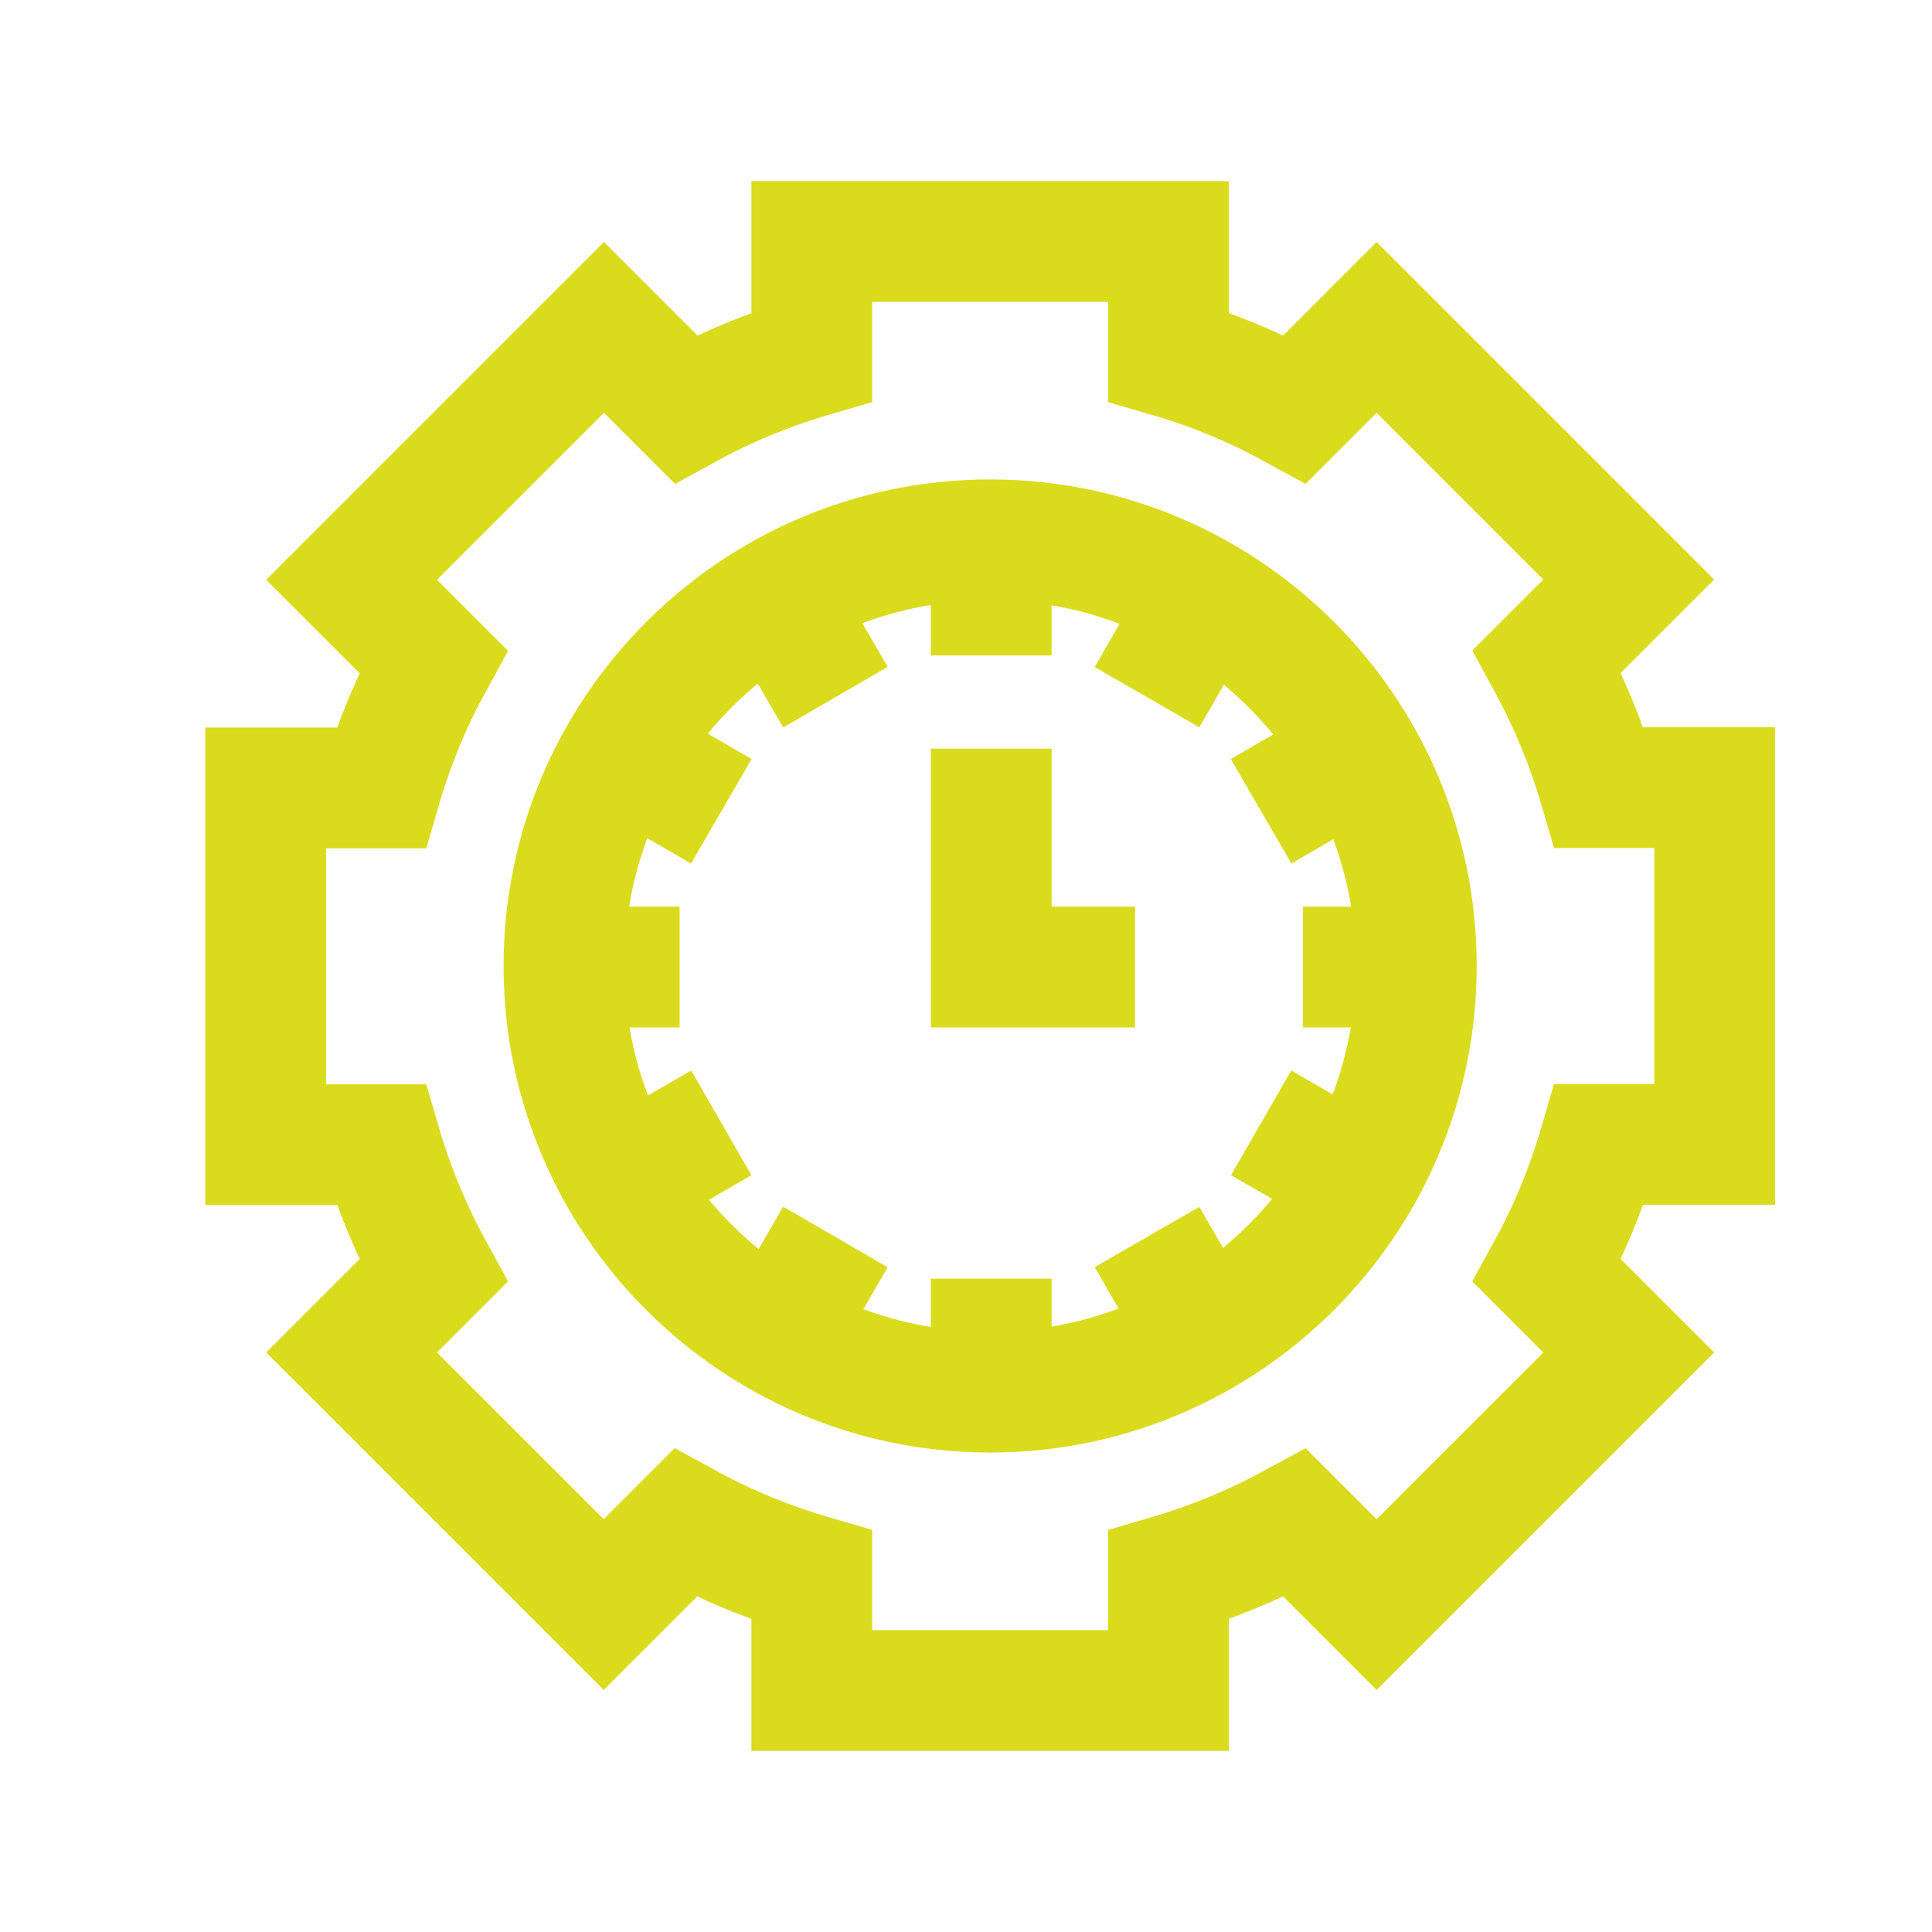 <?xml version="1.0" encoding="UTF-8"?>
<svg xmlns="http://www.w3.org/2000/svg" width="80" height="80" viewBox="0 0 80 80" fill="none">
  <path d="M71 47.386V32.614H66.224C65.694 30.804 64.968 29.056 64.057 27.382L67.442 23.997L57.003 13.558L53.618 16.943C51.956 16.032 50.208 15.306 48.386 14.776V10H33.614V14.776C31.804 15.306 30.056 16.032 28.394 16.943L25.009 13.558L14.558 24.009L17.943 27.394C17.032 29.056 16.306 30.804 15.776 32.626H11V47.398H15.776C16.306 49.208 17.032 50.956 17.943 52.618L14.558 56.003L24.997 66.442L28.382 63.057C30.044 63.968 31.792 64.694 33.614 65.224V70H48.386V65.224C50.196 64.694 51.944 63.968 53.618 63.057L57.003 66.442L67.442 56.003L64.057 52.618C64.968 50.956 65.694 49.208 66.224 47.386H71Z" stroke="#DADB1C" stroke-width="5" stroke-miterlimit="10"></path>
  <path d="M41 57.647C31.265 57.647 23.352 49.734 23.352 40C23.352 30.265 31.265 22.352 41 22.352C50.734 22.352 58.647 30.265 58.647 40C58.647 49.734 50.734 57.647 41 57.647Z" stroke="#DADB1C" stroke-width="5" stroke-miterlimit="10"></path>
  <path d="M41.044 31V40.044H47" stroke="#DADB1C" stroke-width="5" stroke-miterlimit="10"></path>
  <path d="M41.044 23.827V27.14" stroke="#DADB1C" stroke-width="5" stroke-miterlimit="10"></path>
  <path d="M32.931 26L34.593 28.868" stroke="#DADB1C" stroke-width="5" stroke-miterlimit="10"></path>
  <path d="M27 31.931L29.868 33.593" stroke="#DADB1C" stroke-width="5" stroke-miterlimit="10"></path>
  <path d="M24.828 40.044H28.141" stroke="#DADB1C" stroke-width="5" stroke-miterlimit="10"></path>
  <path d="M27 48.147L29.868 46.496" stroke="#DADB1C" stroke-width="5" stroke-miterlimit="10"></path>
  <path d="M32.931 54.088L34.593 51.221" stroke="#DADB1C" stroke-width="5" stroke-miterlimit="10"></path>
  <path d="M41.044 56.261V52.948" stroke="#DADB1C" stroke-width="5" stroke-miterlimit="10"></path>
  <path d="M49.147 54.088L47.496 51.221" stroke="#DADB1C" stroke-width="5" stroke-miterlimit="10"></path>
  <path d="M55.088 48.147L52.221 46.496" stroke="#DADB1C" stroke-width="5" stroke-miterlimit="10"></path>
  <path d="M57.261 40.044H53.948" stroke="#DADB1C" stroke-width="5" stroke-miterlimit="10"></path>
  <path d="M55.088 31.931L52.221 33.593" stroke="#DADB1C" stroke-width="5" stroke-miterlimit="10"></path>
  <path d="M49.147 26L47.496 28.868" stroke="#DADB1C" stroke-width="5" stroke-miterlimit="10"></path>
</svg>
